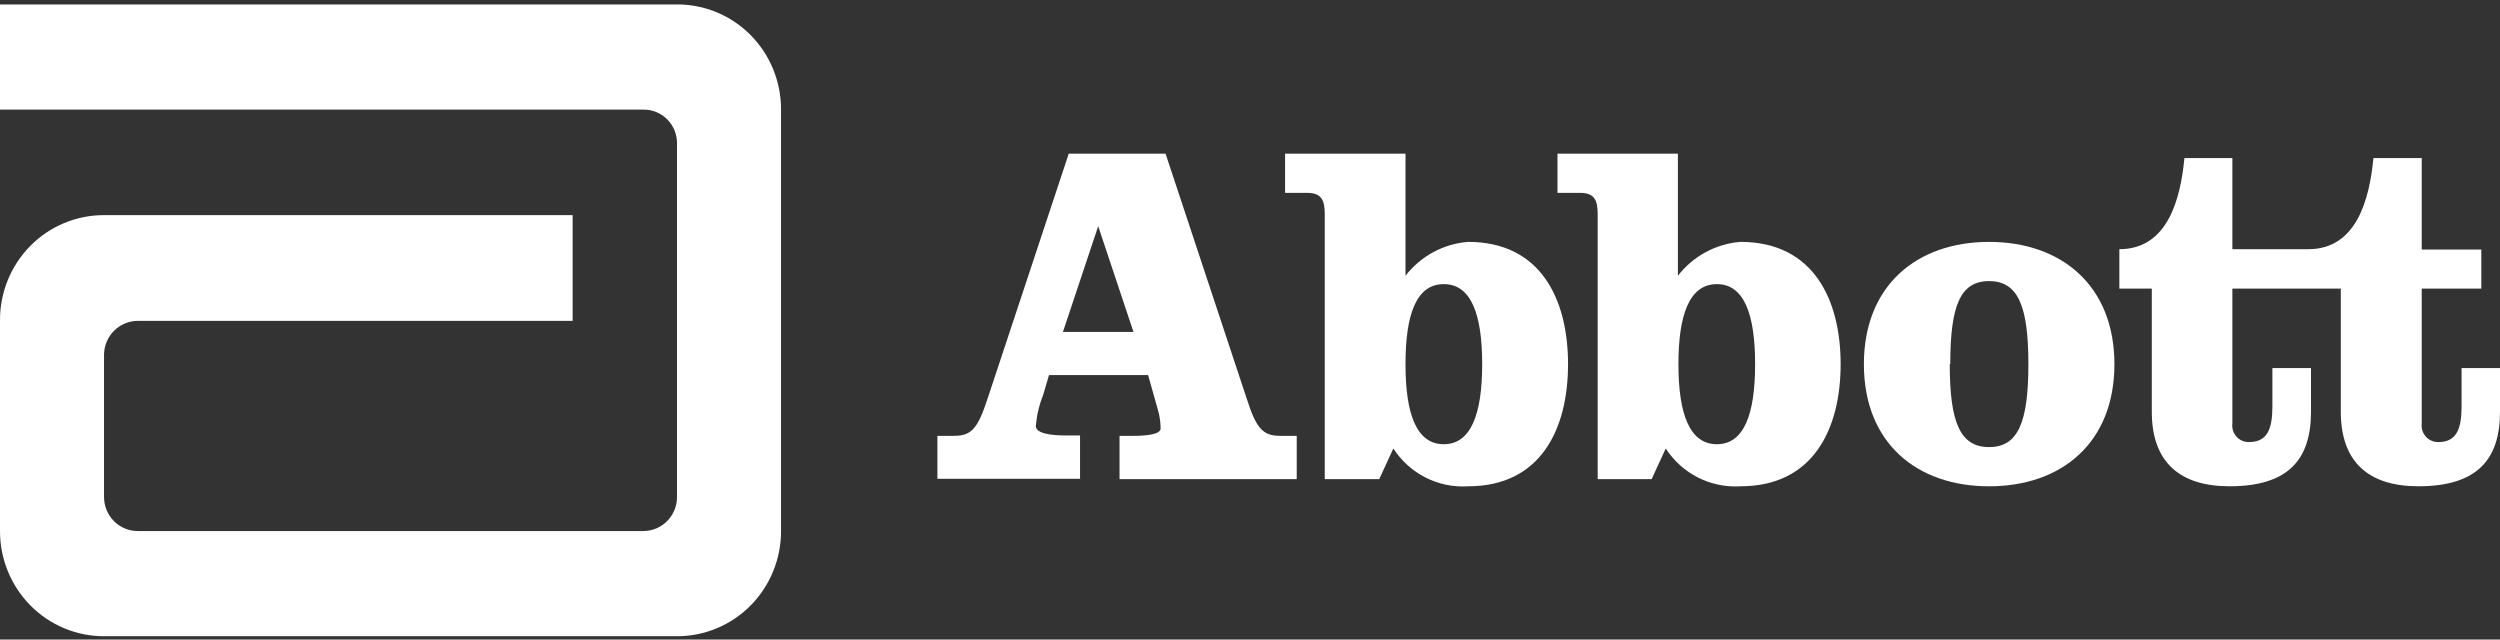 <svg width="215" height="55" viewBox="0 0 215 55" fill="none" xmlns="http://www.w3.org/2000/svg">
<rect x="0" y="0" width="215" height="55" fill="#333333" stroke="none"/>
<path d="M58.253 0.382H0V9.427H55.342C55.72 9.423 56.096 9.495 56.446 9.639C56.796 9.783 57.115 9.996 57.383 10.266C57.651 10.535 57.863 10.856 58.008 11.21C58.152 11.563 58.225 11.942 58.223 12.325V42.772C58.215 43.543 57.907 44.28 57.364 44.823C56.822 45.365 56.09 45.669 55.327 45.669H11.842C11.074 45.669 10.337 45.361 9.794 44.812C9.251 44.263 8.946 43.518 8.946 42.741V30.477C8.962 29.709 9.273 28.978 9.814 28.44C10.355 27.902 11.083 27.598 11.842 27.594H49.247V18.503H8.931C7.752 18.501 6.585 18.735 5.497 19.192C4.408 19.649 3.42 20.32 2.59 21.165C1.759 22.01 1.103 23.014 0.659 24.117C0.214 25.221 -0.01 26.403 0 27.594V45.685C0 46.871 0.231 48.045 0.68 49.14C1.129 50.236 1.787 51.231 2.616 52.07C3.445 52.908 4.43 53.574 5.513 54.027C6.597 54.481 7.758 54.715 8.931 54.715H58.253C60.619 54.711 62.887 53.758 64.558 52.065C66.23 50.371 67.169 48.077 67.169 45.685V9.396C67.169 8.213 66.938 7.04 66.49 5.947C66.042 4.853 65.385 3.859 64.558 3.022C63.73 2.185 62.747 1.521 61.665 1.068C60.584 0.615 59.424 0.382 58.253 0.382Z" fill="white"/>
<path d="M100.237 13.213L107.227 34.308C108.046 36.884 108.637 37.482 110.092 37.482H111.518V41.207H96.28V37.482H97.523C98.781 37.482 99.812 37.313 99.812 36.853C99.81 36.335 99.739 35.819 99.6 35.32L98.736 32.254H90.215L89.715 33.956C89.372 34.813 89.157 35.717 89.078 36.639C89.078 37.328 90.594 37.451 91.686 37.451H92.883V41.177H80.617V37.482H82.027C83.543 37.482 84.074 36.884 84.923 34.308L91.913 13.213H100.237ZM91.413 28.544H97.478L94.445 19.453L91.413 28.544Z" fill="white"/>
<path d="M113.929 18.395C113.929 17.214 113.64 16.586 112.412 16.586H110.517V13.213H120.873V23.715C121.521 22.878 122.335 22.188 123.261 21.686C124.188 21.185 125.208 20.884 126.255 20.802C132.517 20.802 134.852 25.754 134.852 31.319C134.852 36.884 132.517 41.821 126.255 41.821C124.995 41.902 123.737 41.644 122.607 41.073C121.478 40.502 120.518 39.638 119.827 38.57L118.614 41.207H113.929V18.395ZM120.873 31.319C120.873 35.627 121.828 38.202 124.163 38.202C126.498 38.202 127.468 35.627 127.468 31.319C127.468 27.011 126.513 24.435 124.163 24.435C121.813 24.435 120.873 27.011 120.873 31.319Z" fill="white"/>
<path d="M137.4 18.395C137.4 17.214 137.112 16.586 135.884 16.586H133.943V13.213H144.299V23.715C144.948 22.878 145.761 22.188 146.688 21.686C147.614 21.185 148.634 20.884 149.682 20.802C155.944 20.802 158.294 25.754 158.294 31.319C158.294 36.884 155.944 41.821 149.682 41.821C148.422 41.9 147.164 41.641 146.035 41.071C144.905 40.5 143.946 39.637 143.253 38.57L142.04 41.207H137.4V18.395ZM144.345 31.319C144.345 35.627 145.315 38.202 147.65 38.202C149.985 38.202 150.94 35.627 150.94 31.319C150.94 27.011 149.985 24.435 147.65 24.435C145.315 24.435 144.345 27.011 144.345 31.319Z" fill="white"/>
<path d="M181.84 31.32C181.84 38.081 177.292 41.822 171.06 41.822C164.828 41.822 160.295 38.081 160.295 31.32C160.295 24.559 164.844 20.803 171.06 20.803C177.277 20.803 181.84 24.559 181.84 31.32ZM167.679 31.32C167.679 36.302 168.558 38.449 171.06 38.449C173.562 38.449 174.441 36.302 174.441 31.32C174.441 26.337 173.562 24.175 171.06 24.175C168.558 24.175 167.724 26.337 167.724 31.32" fill="white"/>
<path d="M211.695 31.656V34.952C211.695 36.883 211.27 38.018 209.694 38.018C209.491 38.022 209.289 37.981 209.104 37.9C208.918 37.818 208.751 37.696 208.616 37.543C208.481 37.391 208.38 37.21 208.32 37.014C208.26 36.818 208.242 36.611 208.268 36.408V24.818H213.393V21.46H208.268V13.596H204.114C203.78 17.091 202.689 21.43 198.519 21.43H191.984V13.596H187.86C187.526 17.091 186.435 21.43 182.265 21.43V24.818H185.055V35.412C185.055 39.72 187.435 41.82 191.742 41.82C196.76 41.82 198.746 39.551 198.746 35.412V31.656H195.426V34.952C195.426 36.883 195.001 38.018 193.409 38.018C193.207 38.022 193.005 37.981 192.819 37.9C192.633 37.818 192.467 37.696 192.332 37.543C192.196 37.391 192.095 37.21 192.035 37.014C191.975 36.818 191.958 36.611 191.984 36.408V24.818H201.309V35.412C201.309 39.72 203.689 41.82 207.98 41.82C212.999 41.82 215 39.551 215 35.412V31.656H211.695Z" fill="white"/>
</svg>
